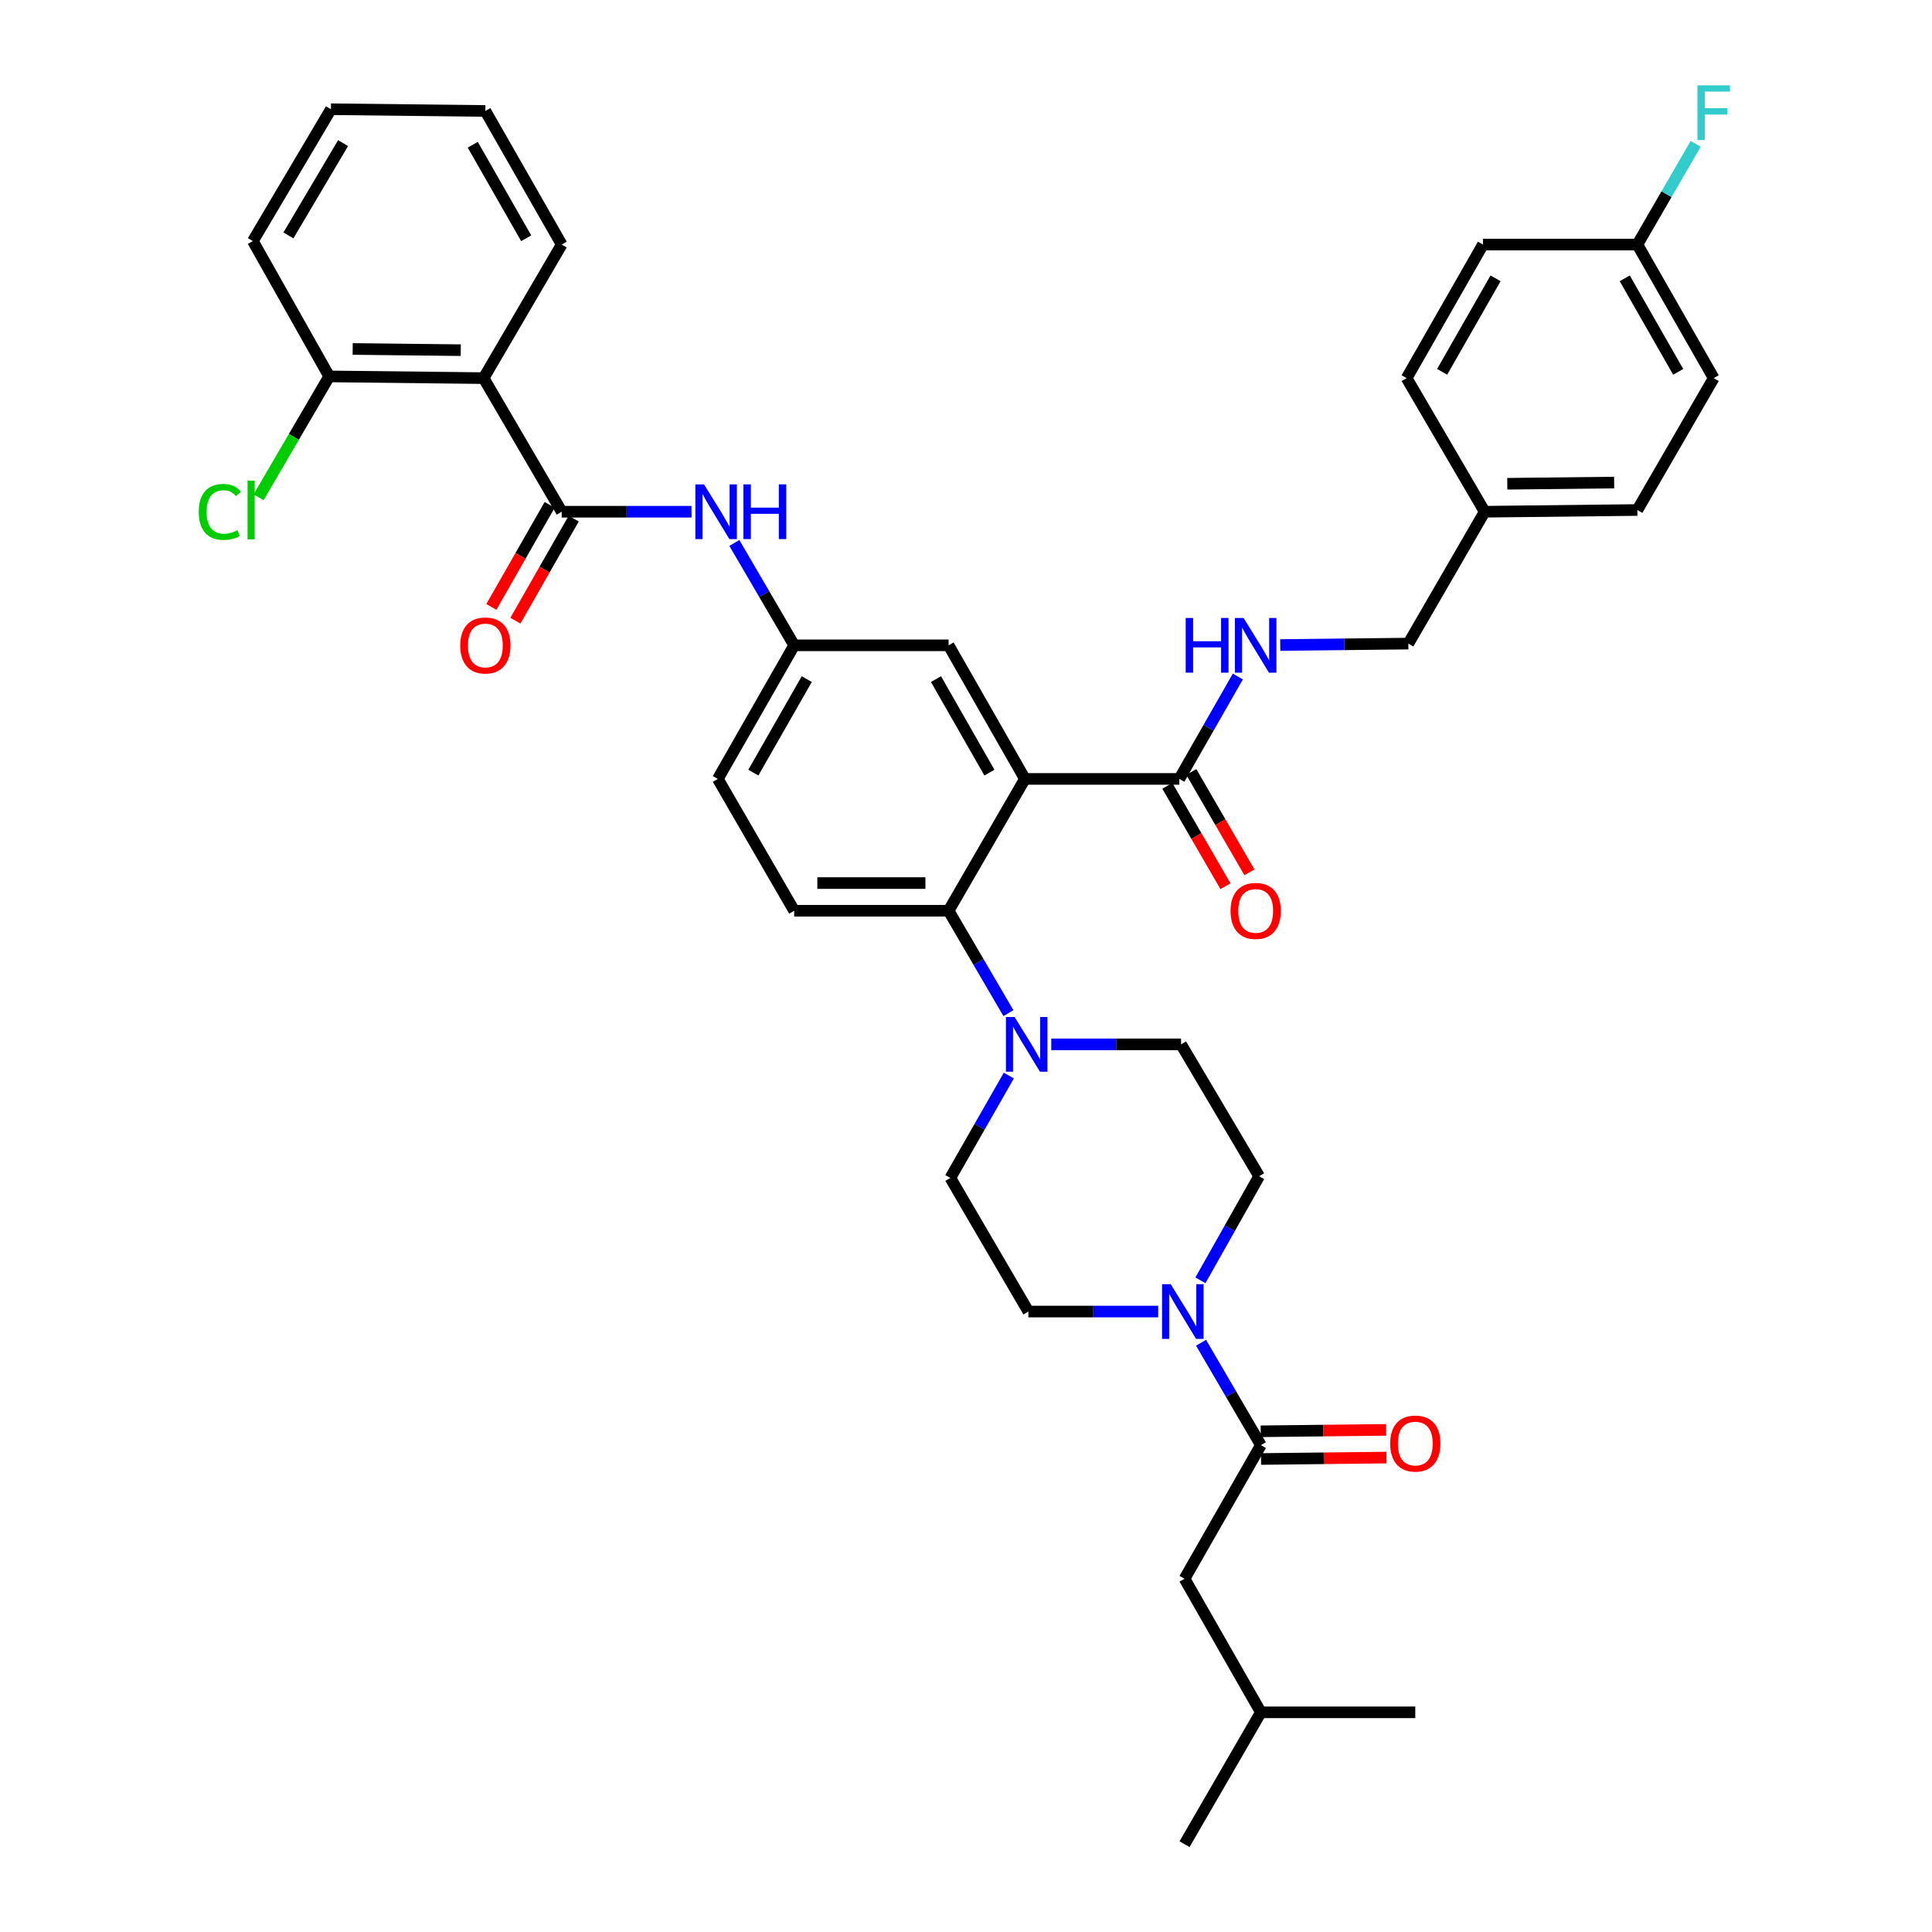 <?xml version='1.0' encoding='iso-8859-1'?>
<svg version='1.1' baseProfile='full'
              xmlns='http://www.w3.org/2000/svg'
                      xmlns:rdkit='http://www.rdkit.org/xml'
                      xmlns:xlink='http://www.w3.org/1999/xlink'
                  xml:space='preserve'
width='1000px' height='1000px' viewBox='0 0 1000 1000'>
<!-- END OF HEADER -->
<rect style='opacity:1.0;fill:#FFFFFF;stroke:none' width='1000' height='1000' x='0' y='0'> </rect>
<path class='bond-0' d='M 357.919,264.868 L 324.325,264.868' style='fill:none;fill-rule:evenodd;stroke:#0000FF;stroke-width:6px;stroke-linecap:butt;stroke-linejoin:miter;stroke-opacity:1' />
<path class='bond-0' d='M 324.325,264.868 L 290.731,264.868' style='fill:none;fill-rule:evenodd;stroke:#000000;stroke-width:6px;stroke-linecap:butt;stroke-linejoin:miter;stroke-opacity:1' />
<path class='bond-1' d='M 380.101,281.03 L 395.582,307.523' style='fill:none;fill-rule:evenodd;stroke:#0000FF;stroke-width:6px;stroke-linecap:butt;stroke-linejoin:miter;stroke-opacity:1' />
<path class='bond-1' d='M 395.582,307.523 L 411.062,334.016' style='fill:none;fill-rule:evenodd;stroke:#000000;stroke-width:6px;stroke-linecap:butt;stroke-linejoin:miter;stroke-opacity:1' />
<path class='bond-2' d='M 250.318,195.72 L 170.399,194.828' style='fill:none;fill-rule:evenodd;stroke:#000000;stroke-width:6px;stroke-linecap:butt;stroke-linejoin:miter;stroke-opacity:1' />
<path class='bond-2' d='M 238.49,181.248 L 182.547,180.624' style='fill:none;fill-rule:evenodd;stroke:#000000;stroke-width:6px;stroke-linecap:butt;stroke-linejoin:miter;stroke-opacity:1' />
<path class='bond-3' d='M 250.318,195.72 L 290.731,126.581' style='fill:none;fill-rule:evenodd;stroke:#000000;stroke-width:6px;stroke-linecap:butt;stroke-linejoin:miter;stroke-opacity:1' />
<path class='bond-4' d='M 250.318,195.72 L 290.731,264.868' style='fill:none;fill-rule:evenodd;stroke:#000000;stroke-width:6px;stroke-linecap:butt;stroke-linejoin:miter;stroke-opacity:1' />
<path class='bond-5' d='M 284.506,261.311 L 269.41,287.729' style='fill:none;fill-rule:evenodd;stroke:#000000;stroke-width:6px;stroke-linecap:butt;stroke-linejoin:miter;stroke-opacity:1' />
<path class='bond-5' d='M 269.41,287.729 L 254.313,314.148' style='fill:none;fill-rule:evenodd;stroke:#FF0000;stroke-width:6px;stroke-linecap:butt;stroke-linejoin:miter;stroke-opacity:1' />
<path class='bond-5' d='M 296.956,268.425 L 281.86,294.844' style='fill:none;fill-rule:evenodd;stroke:#000000;stroke-width:6px;stroke-linecap:butt;stroke-linejoin:miter;stroke-opacity:1' />
<path class='bond-5' d='M 281.86,294.844 L 266.764,321.262' style='fill:none;fill-rule:evenodd;stroke:#FF0000;stroke-width:6px;stroke-linecap:butt;stroke-linejoin:miter;stroke-opacity:1' />
<path class='bond-6' d='M 170.399,194.828 L 152.114,226.115' style='fill:none;fill-rule:evenodd;stroke:#000000;stroke-width:6px;stroke-linecap:butt;stroke-linejoin:miter;stroke-opacity:1' />
<path class='bond-6' d='M 152.114,226.115 L 133.829,257.402' style='fill:none;fill-rule:evenodd;stroke:#00CC00;stroke-width:6px;stroke-linecap:butt;stroke-linejoin:miter;stroke-opacity:1' />
<path class='bond-7' d='M 170.399,194.828 L 130.886,124.78' style='fill:none;fill-rule:evenodd;stroke:#000000;stroke-width:6px;stroke-linecap:butt;stroke-linejoin:miter;stroke-opacity:1' />
<path class='bond-8' d='M 613.12,817.15 L 652.633,886.298' style='fill:none;fill-rule:evenodd;stroke:#000000;stroke-width:6px;stroke-linecap:butt;stroke-linejoin:miter;stroke-opacity:1' />
<path class='bond-9' d='M 613.12,817.15 L 652.633,748.002' style='fill:none;fill-rule:evenodd;stroke:#000000;stroke-width:6px;stroke-linecap:butt;stroke-linejoin:miter;stroke-opacity:1' />
<path class='bond-10' d='M 621.343,662.684 L 636.538,635.749' style='fill:none;fill-rule:evenodd;stroke:#0000FF;stroke-width:6px;stroke-linecap:butt;stroke-linejoin:miter;stroke-opacity:1' />
<path class='bond-10' d='M 636.538,635.749 L 651.733,608.815' style='fill:none;fill-rule:evenodd;stroke:#000000;stroke-width:6px;stroke-linecap:butt;stroke-linejoin:miter;stroke-opacity:1' />
<path class='bond-11' d='M 621.666,695.017 L 637.15,721.51' style='fill:none;fill-rule:evenodd;stroke:#0000FF;stroke-width:6px;stroke-linecap:butt;stroke-linejoin:miter;stroke-opacity:1' />
<path class='bond-11' d='M 637.15,721.51 L 652.633,748.002' style='fill:none;fill-rule:evenodd;stroke:#000000;stroke-width:6px;stroke-linecap:butt;stroke-linejoin:miter;stroke-opacity:1' />
<path class='bond-12' d='M 599.482,678.855 L 565.888,678.855' style='fill:none;fill-rule:evenodd;stroke:#0000FF;stroke-width:6px;stroke-linecap:butt;stroke-linejoin:miter;stroke-opacity:1' />
<path class='bond-12' d='M 565.888,678.855 L 532.294,678.855' style='fill:none;fill-rule:evenodd;stroke:#000000;stroke-width:6px;stroke-linecap:butt;stroke-linejoin:miter;stroke-opacity:1' />
<path class='bond-13' d='M 652.714,755.172 L 685.174,754.806' style='fill:none;fill-rule:evenodd;stroke:#000000;stroke-width:6px;stroke-linecap:butt;stroke-linejoin:miter;stroke-opacity:1' />
<path class='bond-13' d='M 685.174,754.806 L 717.634,754.44' style='fill:none;fill-rule:evenodd;stroke:#FF0000;stroke-width:6px;stroke-linecap:butt;stroke-linejoin:miter;stroke-opacity:1' />
<path class='bond-13' d='M 652.553,740.833 L 685.013,740.467' style='fill:none;fill-rule:evenodd;stroke:#000000;stroke-width:6px;stroke-linecap:butt;stroke-linejoin:miter;stroke-opacity:1' />
<path class='bond-13' d='M 685.013,740.467 L 717.473,740.102' style='fill:none;fill-rule:evenodd;stroke:#FF0000;stroke-width:6px;stroke-linecap:butt;stroke-linejoin:miter;stroke-opacity:1' />
<path class='bond-14' d='M 652.633,886.298 L 613.12,954.545' style='fill:none;fill-rule:evenodd;stroke:#000000;stroke-width:6px;stroke-linecap:butt;stroke-linejoin:miter;stroke-opacity:1' />
<path class='bond-15' d='M 652.633,886.298 L 732.552,886.298' style='fill:none;fill-rule:evenodd;stroke:#000000;stroke-width:6px;stroke-linecap:butt;stroke-linejoin:miter;stroke-opacity:1' />
<path class='bond-16' d='M 651.733,608.815 L 611.32,540.559' style='fill:none;fill-rule:evenodd;stroke:#000000;stroke-width:6px;stroke-linecap:butt;stroke-linejoin:miter;stroke-opacity:1' />
<path class='bond-17' d='M 522.173,556.71 L 507.031,583.208' style='fill:none;fill-rule:evenodd;stroke:#0000FF;stroke-width:6px;stroke-linecap:butt;stroke-linejoin:miter;stroke-opacity:1' />
<path class='bond-17' d='M 507.031,583.208 L 491.889,609.707' style='fill:none;fill-rule:evenodd;stroke:#000000;stroke-width:6px;stroke-linecap:butt;stroke-linejoin:miter;stroke-opacity:1' />
<path class='bond-18' d='M 521.956,524.397 L 506.472,497.904' style='fill:none;fill-rule:evenodd;stroke:#0000FF;stroke-width:6px;stroke-linecap:butt;stroke-linejoin:miter;stroke-opacity:1' />
<path class='bond-18' d='M 506.472,497.904 L 490.989,471.411' style='fill:none;fill-rule:evenodd;stroke:#000000;stroke-width:6px;stroke-linecap:butt;stroke-linejoin:miter;stroke-opacity:1' />
<path class='bond-19' d='M 544.14,540.559 L 577.73,540.559' style='fill:none;fill-rule:evenodd;stroke:#0000FF;stroke-width:6px;stroke-linecap:butt;stroke-linejoin:miter;stroke-opacity:1' />
<path class='bond-19' d='M 577.73,540.559 L 611.32,540.559' style='fill:none;fill-rule:evenodd;stroke:#000000;stroke-width:6px;stroke-linecap:butt;stroke-linejoin:miter;stroke-opacity:1' />
<path class='bond-20' d='M 604.215,406.756 L 619.255,432.734' style='fill:none;fill-rule:evenodd;stroke:#000000;stroke-width:6px;stroke-linecap:butt;stroke-linejoin:miter;stroke-opacity:1' />
<path class='bond-20' d='M 619.255,432.734 L 634.296,458.712' style='fill:none;fill-rule:evenodd;stroke:#FF0000;stroke-width:6px;stroke-linecap:butt;stroke-linejoin:miter;stroke-opacity:1' />
<path class='bond-20' d='M 616.625,399.571 L 631.665,425.549' style='fill:none;fill-rule:evenodd;stroke:#000000;stroke-width:6px;stroke-linecap:butt;stroke-linejoin:miter;stroke-opacity:1' />
<path class='bond-20' d='M 631.665,425.549 L 646.705,451.527' style='fill:none;fill-rule:evenodd;stroke:#FF0000;stroke-width:6px;stroke-linecap:butt;stroke-linejoin:miter;stroke-opacity:1' />
<path class='bond-21' d='M 610.42,403.164 L 625.562,376.665' style='fill:none;fill-rule:evenodd;stroke:#000000;stroke-width:6px;stroke-linecap:butt;stroke-linejoin:miter;stroke-opacity:1' />
<path class='bond-21' d='M 625.562,376.665 L 640.704,350.167' style='fill:none;fill-rule:evenodd;stroke:#0000FF;stroke-width:6px;stroke-linecap:butt;stroke-linejoin:miter;stroke-opacity:1' />
<path class='bond-22' d='M 610.42,403.164 L 530.502,403.164' style='fill:none;fill-rule:evenodd;stroke:#000000;stroke-width:6px;stroke-linecap:butt;stroke-linejoin:miter;stroke-opacity:1' />
<path class='bond-23' d='M 662.649,333.872 L 695.804,333.498' style='fill:none;fill-rule:evenodd;stroke:#0000FF;stroke-width:6px;stroke-linecap:butt;stroke-linejoin:miter;stroke-opacity:1' />
<path class='bond-23' d='M 695.804,333.498 L 728.959,333.124' style='fill:none;fill-rule:evenodd;stroke:#000000;stroke-width:6px;stroke-linecap:butt;stroke-linejoin:miter;stroke-opacity:1' />
<path class='bond-24' d='M 887.011,195.72 L 847.498,126.581' style='fill:none;fill-rule:evenodd;stroke:#000000;stroke-width:6px;stroke-linecap:butt;stroke-linejoin:miter;stroke-opacity:1' />
<path class='bond-24' d='M 868.634,192.464 L 840.975,144.067' style='fill:none;fill-rule:evenodd;stroke:#000000;stroke-width:6px;stroke-linecap:butt;stroke-linejoin:miter;stroke-opacity:1' />
<path class='bond-25' d='M 887.011,195.72 L 847.498,263.976' style='fill:none;fill-rule:evenodd;stroke:#000000;stroke-width:6px;stroke-linecap:butt;stroke-linejoin:miter;stroke-opacity:1' />
<path class='bond-26' d='M 847.498,126.581 L 767.58,126.581' style='fill:none;fill-rule:evenodd;stroke:#000000;stroke-width:6px;stroke-linecap:butt;stroke-linejoin:miter;stroke-opacity:1' />
<path class='bond-27' d='M 847.498,126.581 L 862.585,100.519' style='fill:none;fill-rule:evenodd;stroke:#000000;stroke-width:6px;stroke-linecap:butt;stroke-linejoin:miter;stroke-opacity:1' />
<path class='bond-27' d='M 862.585,100.519 L 877.672,74.457' style='fill:none;fill-rule:evenodd;stroke:#33CCCC;stroke-width:6px;stroke-linecap:butt;stroke-linejoin:miter;stroke-opacity:1' />
<path class='bond-28' d='M 530.502,403.164 L 490.989,334.016' style='fill:none;fill-rule:evenodd;stroke:#000000;stroke-width:6px;stroke-linecap:butt;stroke-linejoin:miter;stroke-opacity:1' />
<path class='bond-28' d='M 512.125,399.906 L 484.465,351.502' style='fill:none;fill-rule:evenodd;stroke:#000000;stroke-width:6px;stroke-linecap:butt;stroke-linejoin:miter;stroke-opacity:1' />
<path class='bond-29' d='M 530.502,403.164 L 490.989,471.411' style='fill:none;fill-rule:evenodd;stroke:#000000;stroke-width:6px;stroke-linecap:butt;stroke-linejoin:miter;stroke-opacity:1' />
<path class='bond-30' d='M 490.989,334.016 L 411.062,334.016' style='fill:none;fill-rule:evenodd;stroke:#000000;stroke-width:6px;stroke-linecap:butt;stroke-linejoin:miter;stroke-opacity:1' />
<path class='bond-31' d='M 490.989,471.411 L 411.062,471.411' style='fill:none;fill-rule:evenodd;stroke:#000000;stroke-width:6px;stroke-linecap:butt;stroke-linejoin:miter;stroke-opacity:1' />
<path class='bond-31' d='M 479,457.072 L 423.051,457.072' style='fill:none;fill-rule:evenodd;stroke:#000000;stroke-width:6px;stroke-linecap:butt;stroke-linejoin:miter;stroke-opacity:1' />
<path class='bond-32' d='M 411.062,334.016 L 371.549,403.164' style='fill:none;fill-rule:evenodd;stroke:#000000;stroke-width:6px;stroke-linecap:butt;stroke-linejoin:miter;stroke-opacity:1' />
<path class='bond-32' d='M 417.585,351.502 L 389.926,399.906' style='fill:none;fill-rule:evenodd;stroke:#000000;stroke-width:6px;stroke-linecap:butt;stroke-linejoin:miter;stroke-opacity:1' />
<path class='bond-33' d='M 411.062,471.411 L 371.549,403.164' style='fill:none;fill-rule:evenodd;stroke:#000000;stroke-width:6px;stroke-linecap:butt;stroke-linejoin:miter;stroke-opacity:1' />
<path class='bond-34' d='M 767.58,126.581 L 728.067,195.72' style='fill:none;fill-rule:evenodd;stroke:#000000;stroke-width:6px;stroke-linecap:butt;stroke-linejoin:miter;stroke-opacity:1' />
<path class='bond-34' d='M 774.102,144.067 L 746.443,192.464' style='fill:none;fill-rule:evenodd;stroke:#000000;stroke-width:6px;stroke-linecap:butt;stroke-linejoin:miter;stroke-opacity:1' />
<path class='bond-35' d='M 728.067,195.72 L 768.472,264.868' style='fill:none;fill-rule:evenodd;stroke:#000000;stroke-width:6px;stroke-linecap:butt;stroke-linejoin:miter;stroke-opacity:1' />
<path class='bond-36' d='M 768.472,264.868 L 847.498,263.976' style='fill:none;fill-rule:evenodd;stroke:#000000;stroke-width:6px;stroke-linecap:butt;stroke-linejoin:miter;stroke-opacity:1' />
<path class='bond-36' d='M 780.164,250.396 L 835.482,249.771' style='fill:none;fill-rule:evenodd;stroke:#000000;stroke-width:6px;stroke-linecap:butt;stroke-linejoin:miter;stroke-opacity:1' />
<path class='bond-37' d='M 768.472,264.868 L 728.959,333.124' style='fill:none;fill-rule:evenodd;stroke:#000000;stroke-width:6px;stroke-linecap:butt;stroke-linejoin:miter;stroke-opacity:1' />
<path class='bond-38' d='M 491.889,609.707 L 532.294,678.855' style='fill:none;fill-rule:evenodd;stroke:#000000;stroke-width:6px;stroke-linecap:butt;stroke-linejoin:miter;stroke-opacity:1' />
<path class='bond-39' d='M 290.731,126.581 L 251.218,57.433' style='fill:none;fill-rule:evenodd;stroke:#000000;stroke-width:6px;stroke-linecap:butt;stroke-linejoin:miter;stroke-opacity:1' />
<path class='bond-39' d='M 272.354,123.323 L 244.695,74.919' style='fill:none;fill-rule:evenodd;stroke:#000000;stroke-width:6px;stroke-linecap:butt;stroke-linejoin:miter;stroke-opacity:1' />
<path class='bond-40' d='M 130.886,124.78 L 171.292,56.533' style='fill:none;fill-rule:evenodd;stroke:#000000;stroke-width:6px;stroke-linecap:butt;stroke-linejoin:miter;stroke-opacity:1' />
<path class='bond-40' d='M 149.286,121.848 L 177.57,74.075' style='fill:none;fill-rule:evenodd;stroke:#000000;stroke-width:6px;stroke-linecap:butt;stroke-linejoin:miter;stroke-opacity:1' />
<path class='bond-41' d='M 251.218,57.433 L 171.292,56.533' style='fill:none;fill-rule:evenodd;stroke:#000000;stroke-width:6px;stroke-linecap:butt;stroke-linejoin:miter;stroke-opacity:1' />
<path  class='atom-0' d='M 364.397 250.708
L 373.677 265.708
Q 374.597 267.188, 376.077 269.868
Q 377.557 272.548, 377.637 272.708
L 377.637 250.708
L 381.397 250.708
L 381.397 279.028
L 377.517 279.028
L 367.557 262.628
Q 366.397 260.708, 365.157 258.508
Q 363.957 256.308, 363.597 255.628
L 363.597 279.028
L 359.917 279.028
L 359.917 250.708
L 364.397 250.708
' fill='#0000FF'/>
<path  class='atom-0' d='M 384.797 250.708
L 388.637 250.708
L 388.637 262.748
L 403.117 262.748
L 403.117 250.708
L 406.957 250.708
L 406.957 279.028
L 403.117 279.028
L 403.117 265.948
L 388.637 265.948
L 388.637 279.028
L 384.797 279.028
L 384.797 250.708
' fill='#0000FF'/>
<path  class='atom-3' d='M 238.218 334.096
Q 238.218 327.296, 241.578 323.496
Q 244.938 319.696, 251.218 319.696
Q 257.498 319.696, 260.858 323.496
Q 264.218 327.296, 264.218 334.096
Q 264.218 340.976, 260.818 344.896
Q 257.418 348.776, 251.218 348.776
Q 244.978 348.776, 241.578 344.896
Q 238.218 341.016, 238.218 334.096
M 251.218 345.576
Q 255.538 345.576, 257.858 342.696
Q 260.218 339.776, 260.218 334.096
Q 260.218 328.536, 257.858 325.736
Q 255.538 322.896, 251.218 322.896
Q 246.898 322.896, 244.538 325.696
Q 242.218 328.496, 242.218 334.096
Q 242.218 339.816, 244.538 342.696
Q 246.898 345.576, 251.218 345.576
' fill='#FF0000'/>
<path  class='atom-6' d='M 605.96 664.695
L 615.24 679.695
Q 616.16 681.175, 617.64 683.855
Q 619.12 686.535, 619.2 686.695
L 619.2 664.695
L 622.96 664.695
L 622.96 693.015
L 619.08 693.015
L 609.12 676.615
Q 607.96 674.695, 606.72 672.495
Q 605.52 670.295, 605.16 669.615
L 605.16 693.015
L 601.48 693.015
L 601.48 664.695
L 605.96 664.695
' fill='#0000FF'/>
<path  class='atom-8' d='M 719.552 747.182
Q 719.552 740.382, 722.912 736.582
Q 726.272 732.782, 732.552 732.782
Q 738.832 732.782, 742.192 736.582
Q 745.552 740.382, 745.552 747.182
Q 745.552 754.062, 742.152 757.982
Q 738.752 761.862, 732.552 761.862
Q 726.312 761.862, 722.912 757.982
Q 719.552 754.102, 719.552 747.182
M 732.552 758.662
Q 736.872 758.662, 739.192 755.782
Q 741.552 752.862, 741.552 747.182
Q 741.552 741.622, 739.192 738.822
Q 736.872 735.982, 732.552 735.982
Q 728.232 735.982, 725.872 738.782
Q 723.552 741.582, 723.552 747.182
Q 723.552 752.902, 725.872 755.782
Q 728.232 758.662, 732.552 758.662
' fill='#FF0000'/>
<path  class='atom-12' d='M 525.142 526.399
L 534.422 541.399
Q 535.342 542.879, 536.822 545.559
Q 538.302 548.239, 538.382 548.399
L 538.382 526.399
L 542.142 526.399
L 542.142 554.719
L 538.262 554.719
L 528.302 538.319
Q 527.142 536.399, 525.902 534.199
Q 524.702 531.999, 524.342 531.319
L 524.342 554.719
L 520.662 554.719
L 520.662 526.399
L 525.142 526.399
' fill='#0000FF'/>
<path  class='atom-15' d='M 636.933 471.491
Q 636.933 464.691, 640.293 460.891
Q 643.653 457.091, 649.933 457.091
Q 656.213 457.091, 659.573 460.891
Q 662.933 464.691, 662.933 471.491
Q 662.933 478.371, 659.533 482.291
Q 656.133 486.171, 649.933 486.171
Q 643.693 486.171, 640.293 482.291
Q 636.933 478.411, 636.933 471.491
M 649.933 482.971
Q 654.253 482.971, 656.573 480.091
Q 658.933 477.171, 658.933 471.491
Q 658.933 465.931, 656.573 463.131
Q 654.253 460.291, 649.933 460.291
Q 645.613 460.291, 643.253 463.091
Q 640.933 465.891, 640.933 471.491
Q 640.933 477.211, 643.253 480.091
Q 645.613 482.971, 649.933 482.971
' fill='#FF0000'/>
<path  class='atom-16' d='M 613.713 319.856
L 617.553 319.856
L 617.553 331.896
L 632.033 331.896
L 632.033 319.856
L 635.873 319.856
L 635.873 348.176
L 632.033 348.176
L 632.033 335.096
L 617.553 335.096
L 617.553 348.176
L 613.713 348.176
L 613.713 319.856
' fill='#0000FF'/>
<path  class='atom-16' d='M 643.673 319.856
L 652.953 334.856
Q 653.873 336.336, 655.353 339.016
Q 656.833 341.696, 656.913 341.856
L 656.913 319.856
L 660.673 319.856
L 660.673 348.176
L 656.793 348.176
L 646.833 331.776
Q 645.673 329.856, 644.433 327.656
Q 643.233 325.456, 642.873 324.776
L 642.873 348.176
L 639.193 348.176
L 639.193 319.856
L 643.673 319.856
' fill='#0000FF'/>
<path  class='atom-30' d='M 878.591 44.165
L 895.431 44.165
L 895.431 47.405
L 882.391 47.405
L 882.391 56.005
L 893.991 56.005
L 893.991 59.285
L 882.391 59.285
L 882.391 72.485
L 878.591 72.485
L 878.591 44.165
' fill='#33CCCC'/>
<path  class='atom-34' d='M 102.866 264.956
Q 102.866 257.916, 106.146 254.236
Q 109.466 250.516, 115.746 250.516
Q 121.586 250.516, 124.706 254.636
L 122.066 256.796
Q 119.786 253.796, 115.746 253.796
Q 111.466 253.796, 109.186 256.676
Q 106.946 259.516, 106.946 264.956
Q 106.946 270.556, 109.266 273.436
Q 111.626 276.316, 116.186 276.316
Q 119.306 276.316, 122.946 274.436
L 124.066 277.436
Q 122.586 278.396, 120.346 278.956
Q 118.106 279.516, 115.626 279.516
Q 109.466 279.516, 106.146 275.756
Q 102.866 271.996, 102.866 264.956
' fill='#00CC00'/>
<path  class='atom-34' d='M 128.146 248.796
L 131.826 248.796
L 131.826 279.156
L 128.146 279.156
L 128.146 248.796
' fill='#00CC00'/>
</svg>
